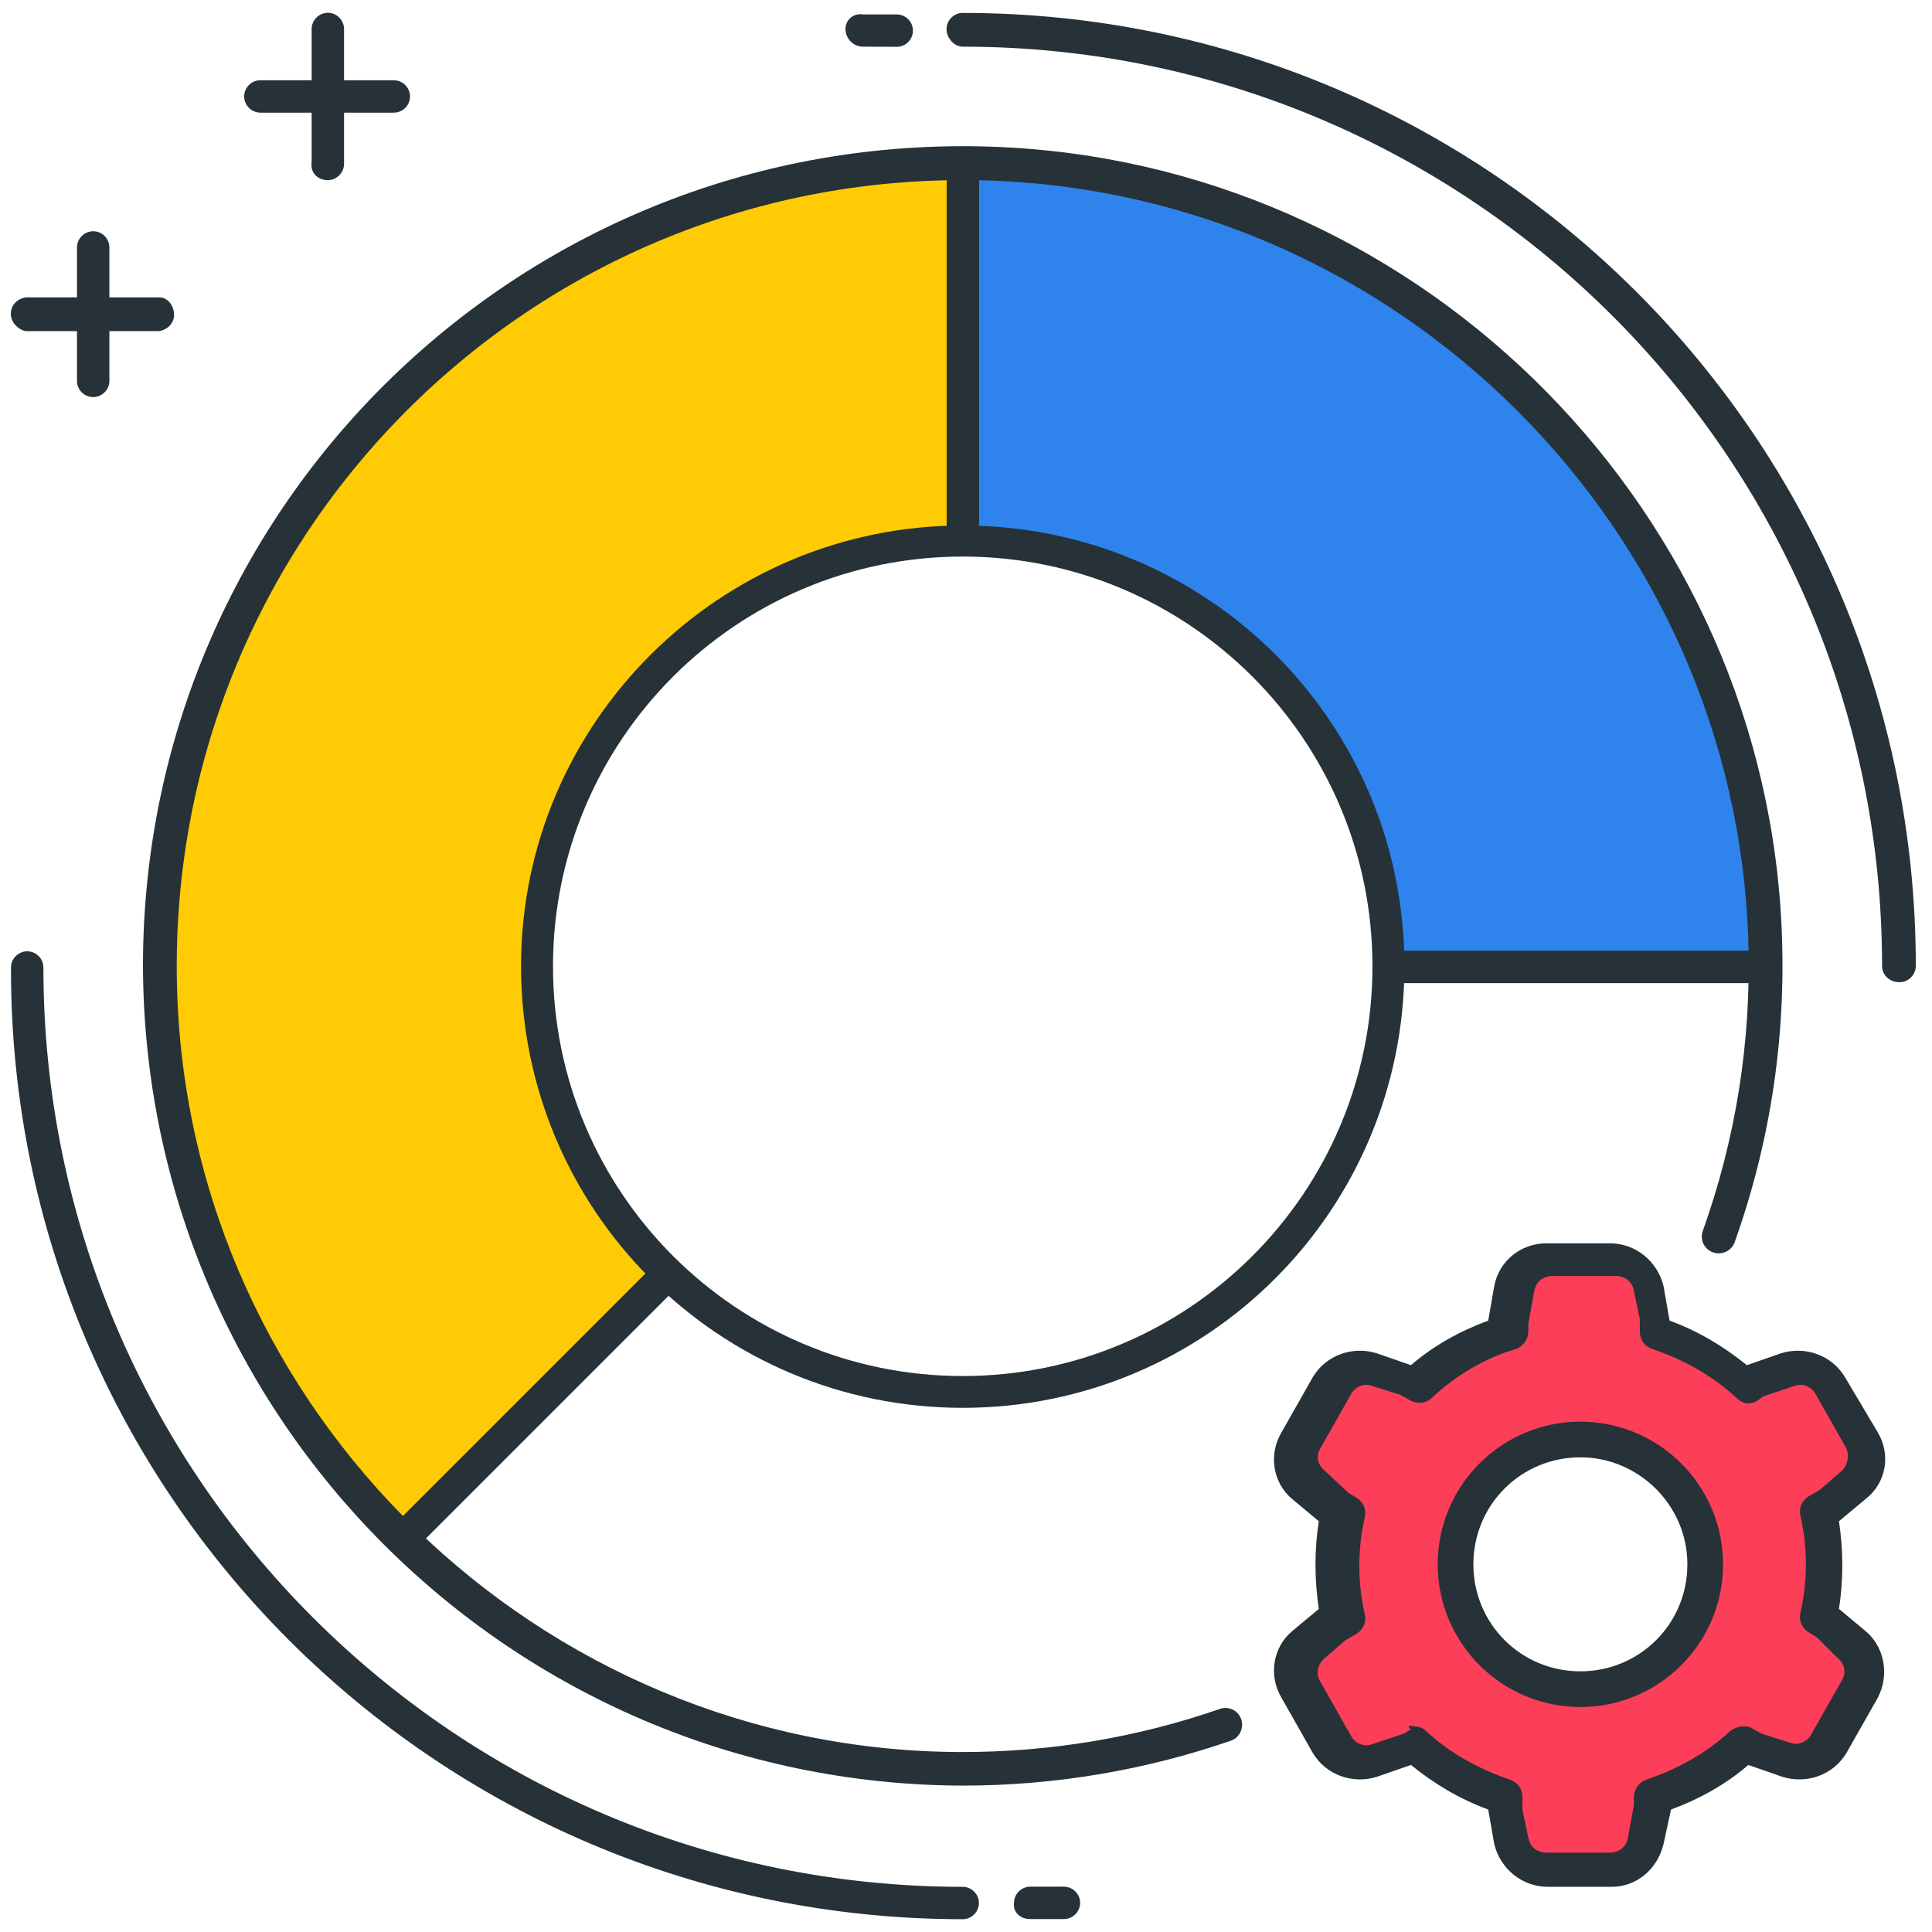 <?xml version="1.0" encoding="utf-8"?>
<!-- Generator: Adobe Illustrator 24.2.3, SVG Export Plug-In . SVG Version: 6.00 Build 0)  -->
<svg version="1.1" id="Icon_Set" xmlns="http://www.w3.org/2000/svg" xmlns:xlink="http://www.w3.org/1999/xlink" x="0px" y="0px"
	 viewBox="0 0 130 130" style="enable-background:new 0 0 130 130;" xml:space="preserve">
<style type="text/css">
	.st0{fill:#263238;}
	.st1{fill:#2E84EC;}
	.st2{fill:#FFCB05;}
	.st3{fill:#FC3E59;}
</style>
<g>
	<g>
		<path class="st0" d="M127.82,66.09c-0.69,0-1.18-0.49-1.18-1.09c0-34.14-27.72-61.86-61.86-61.86l0,0c-0.59,0-1.09-0.59-1.09-1.18
			s0.49-1.09,1.09-1.09c35.42,0,64.13,28.71,64.13,64.13C128.91,65.59,128.41,66.09,127.82,66.09L127.82,66.09z"/>
		<path class="st0" d="M58.07,3.14c-0.69,0-1.18-0.59-1.18-1.18s0.49-1.09,1.18-0.99h2.27c0.59,0,1.09,0.49,1.09,1.09
			s-0.49,1.09-1.09,1.09L58.07,3.14L58.07,3.14z"/>
		<path class="st0" d="M0.74,65.1c0-0.59,0.49-1.09,1.09-1.09s1.09,0.49,1.09,1.09c0,34.14,27.72,61.86,61.86,61.86
			c0.59,0,1.09,0.49,1.09,1.09c0,0.59-0.49,1.09-1.09,1.09C29.36,129.13,0.65,100.42,0.74,65.1z"/>
		<path class="st0" d="M69.32,129.13c-0.69,0-1.18-0.49-1.09-1.09c0-0.59,0.49-1.09,1.09-1.09h2.27c0.59,0,1.09,0.49,1.09,1.09
			c0,0.59-0.49,1.09-1.09,1.09H69.32L69.32,129.13z"/>
		<path class="st1" d="M64.78,36.48C80.52,36.48,93.3,49.26,93.3,65h25.45c0-29.8-24.17-53.97-53.97-53.97
			C64.78,11.03,64.78,36.48,64.78,36.48z"/>
		<path class="st2" d="M26.9,103.43L44.97,85.5c-5.37-5.19-8.71-12.45-8.71-20.5c0-15.74,12.78-28.52,28.52-28.52V11.03
			c-29.8,0-53.97,24.17-53.97,53.97C10.81,80.04,16.97,93.64,26.9,103.43z"/>
		<path class="st0" d="M17.52,7.58c-0.59,0-1.09-0.49-1.09-1.09s0.49-1.09,1.09-1.09h8.98c0.59,0,1.09,0.49,1.09,1.09
			S27.1,7.58,26.5,7.58H17.52L17.52,7.58z"/>
		<path class="st0" d="M20.97,10.93V1.95c0-0.59,0.49-1.09,1.09-1.09c0.59,0,1.09,0.49,1.09,1.09v9.08c0,0.59-0.49,1.09-1.09,1.09
			C21.37,12.12,20.87,11.62,20.97,10.93z"/>
		<path class="st0" d="M63.7,35.29V11.57c0-0.59,0.49-1.09,1.09-1.09s1.09,0.49,1.09,1.09v23.81c0,0.59-0.49,1.09-1.09,1.09
			C64.09,36.47,63.6,35.98,63.7,35.29z"/>
		<path class="st0" d="M94.48,63.97h23.71c0.59,0,1.09,0.49,1.09,1.09s-0.49,1.09-1.09,1.09H94.38c-0.59,0-1.09-0.49-1.09-1.09
			C93.29,64.36,93.79,63.87,94.48,63.97z"/>
		<path class="st0" d="M26.8,102.32l16.77-16.77c0.42-0.42,1.12-0.42,1.53,0c0.42,0.42,0.42,1.12,0,1.53l-16.84,16.84
			c-0.42,0.42-1.12,0.42-1.53,0C26.25,103.43,26.25,102.74,26.8,102.32z"/>
		<path class="st0" d="M0.74,21.29c-0.1-0.69,0.39-1.18,0.99-1.28h8.98c0.49,0,0.89,0.39,0.99,0.99c0.1,0.69-0.39,1.18-0.99,1.28
			H1.73C1.24,22.18,0.84,21.79,0.74,21.29z"/>
		<path class="st0" d="M5.18,25.63v-8.98c0-0.59,0.49-1.09,1.09-1.09s1.09,0.49,1.09,1.09v8.98c0,0.59-0.49,1.09-1.09,1.09
			S5.18,26.23,5.18,25.63z"/>
	</g>
	<g>
		<path class="st0" d="M64.78,35.36c-16.36,0-29.72,13.29-29.72,29.65c0,16.43,13.29,29.72,29.72,29.72S94.5,81.44,94.5,65.01
			S81.21,35.36,64.78,35.36z M64.78,92.59c-15.22,0-27.57-12.35-27.57-27.57s12.35-27.57,27.57-27.57S92.35,49.8,92.35,65.02
			S80,92.59,64.78,92.59z"/>
		<path class="st0" d="M82.08,114.99c-5.48,1.9-11.37,2.92-17.5,2.9C36.29,117.78,12.82,95,11.92,66.73
			C10.95,36.24,35.81,11.3,66.27,12.14c27.8,0.77,50.49,23.38,51.37,51.17c0.22,6.86-0.89,13.44-3.06,19.51
			c-0.19,0.52,0.02,1.1,0.51,1.37l0,0c0.61,0.34,1.39,0.06,1.63-0.6c2.43-6.8,3.58-14.21,3.12-21.96
			c-1.69-28.2-24.91-50.81-53.14-51.76C35.33,8.82,9.62,33.88,9.62,65c0.1,30.39,24.76,55.05,55.15,55.15
			c6.32,0,12.39-1.07,18.05-3.02c0.62-0.21,0.92-0.92,0.67-1.52l0,0C83.26,115.06,82.64,114.79,82.08,114.99z"/>
	</g>
	<path class="st3" d="M122.34,108.86c0.5-2.3,0.5-4.8,0-7.1l0.7-0.4l1.7-1.4c0.9-0.8,1.1-2,0.5-3l-2.1-3.7c-0.6-1-1.8-1.4-2.9-1.1
		l-2.1,0.7l-0.7,0.4c-1.8-1.6-3.9-2.8-6.1-3.6v-0.8l-0.4-2.2c-0.2-1.1-1.2-1.9-2.4-1.9h-4.3c-1.1,0-2.1,0.8-2.4,1.9l-0.4,2.2v0.8
		c-2.3,0.7-4.4,1.9-6.2,3.6l-0.7-0.4l-2.1-0.7c-1.1-0.4-2.3,0.1-2.9,1.1l-2.2,3.7c-0.6,1-0.4,2.2,0.5,3l1.7,1.4l0.7,0.4
		c-0.5,2.3-0.5,4.8,0,7.1l-0.7,0.4l-1.7,1.4c-0.9,0.8-1.1,2-0.5,3l2.1,3.7c0.6,1,1.8,1.4,2.9,1.1l2.1-0.7l0.7-0.4
		c1.8,1.6,3.9,2.8,6.2,3.6v0.8l0.4,2.2c0.2,1.1,1.2,1.9,2.4,1.9h4.3c1.2,0,2.1-0.8,2.4-1.9l0.5-2.1v-0.8c2.3-0.7,4.4-1.9,6.2-3.6
		l0.7,0.4l2.1,0.7c1.1,0.4,2.3-0.1,2.9-1.1l2.1-3.7c0.6-1,0.4-2.2-0.5-3l-1.7-1.4L122.34,108.86z M106.34,113.66
		c-4.7,0-8.4-3.8-8.4-8.4c0-4.7,3.8-8.4,8.4-8.4s8.4,3.8,8.4,8.4l0,0C114.74,109.96,111.04,113.66,106.34,113.66L106.34,113.66
		L106.34,113.66z"/>
	<path class="st0" d="M108.44,126.96h-4.3c-1.7,0-3.2-1.2-3.6-2.9l-0.4-2.3c-1.9-0.7-3.6-1.7-5.2-3l-2.3,0.8
		c-1.6,0.5-3.4-0.1-4.3-1.6l-2.1-3.7c-0.9-1.5-0.6-3.4,0.7-4.5l1.8-1.5c-0.3-2-0.3-4,0-5.9l-1.8-1.5c-1.3-1.1-1.6-3-0.7-4.5l2.1-3.7
		c0.9-1.5,2.7-2.1,4.3-1.6l2.3,0.8c1.5-1.3,3.3-2.3,5.2-3l0.4-2.3c0.3-1.7,1.8-2.9,3.5-2.9h4.3c1.7,0,3.2,1.2,3.6,2.9l0.4,2.3
		c1.9,0.7,3.6,1.7,5.2,3l2.3-0.8c1.6-0.5,3.4,0.1,4.3,1.6l2.2,3.7c0.9,1.5,0.6,3.4-0.8,4.5l-1.8,1.5c0.3,2,0.3,4,0,5.9l1.8,1.5
		c1.3,1.1,1.6,3,0.8,4.5l-2.1,3.7c-0.9,1.5-2.7,2.1-4.3,1.6l-2.3-0.8c-1.5,1.3-3.3,2.3-5.2,3l-0.5,2.3
		C111.54,125.76,110.14,126.96,108.44,126.96z M95.14,116.16c0.3,0,0.6,0.1,0.8,0.3c1.6,1.5,3.6,2.6,5.7,3.3
		c0.5,0.2,0.8,0.6,0.8,1.2v0.8l0.4,1.9c0.1,0.6,0.6,1,1.2,1h4.3c0.6,0,1.1-0.4,1.2-1l0.4-2.2v-0.5c0-0.5,0.3-1,0.8-1.2
		c2.1-0.7,4.1-1.8,5.7-3.3c0.4-0.3,1-0.4,1.4-0.2l0.7,0.4l1.9,0.6c0.5,0.2,1.1,0,1.4-0.5l2.1-3.7c0.3-0.5,0.2-1.1-0.3-1.5l-1.4-1.4
		l-0.5-0.3c-0.5-0.3-0.7-0.8-0.6-1.3c0.5-2.2,0.5-4.4,0-6.6c-0.1-0.5,0.1-1,0.6-1.3l0.7-0.4l1.5-1.3c0.4-0.4,0.5-1,0.3-1.5l-2.1-3.7
		c-0.3-0.5-0.9-0.7-1.4-0.5l-2.1,0.7l-0.4,0.3c-0.5,0.3-1,0.2-1.4-0.2c-1.6-1.5-3.6-2.6-5.7-3.3c-0.5-0.2-0.8-0.6-0.8-1.2v-0.8
		l-0.4-1.9c-0.1-0.6-0.6-1-1.2-1h-4.3c-0.6,0-1.1,0.4-1.2,1l-0.4,2.2v0.5c0,0.5-0.3,1-0.8,1.2c-2.1,0.6-4.1,1.8-5.7,3.3
		c-0.4,0.4-1,0.4-1.4,0.2l-0.7-0.4l-1.9-0.6c-0.5-0.2-1.1,0-1.4,0.5l-2.1,3.7c-0.3,0.5-0.2,1.1,0.3,1.5l1.6,1.5l0.5,0.3
		c0.5,0.3,0.7,0.8,0.6,1.3c-0.5,2.2-0.5,4.4,0,6.6c0.1,0.5-0.1,1-0.6,1.3l-0.7,0.4l-1.5,1.3c-0.4,0.4-0.5,1-0.2,1.5l2.1,3.7
		c0.3,0.5,0.9,0.7,1.4,0.5l2.1-0.7l0.5-0.3C94.64,116.16,94.84,116.06,95.14,116.16z M106.34,114.86c-5.3,0-9.6-4.3-9.6-9.6
		s4.3-9.6,9.6-9.6c5.3,0,9.6,4.3,9.6,9.6l0,0C115.94,110.56,111.64,114.86,106.34,114.86z M106.34,98.06c-4,0-7.2,3.2-7.2,7.2
		s3.2,7.2,7.2,7.2s7.2-3.2,7.2-7.2l0,0C113.54,101.26,110.24,98.06,106.34,98.06L106.34,98.06z"/>
</g>
</svg>
